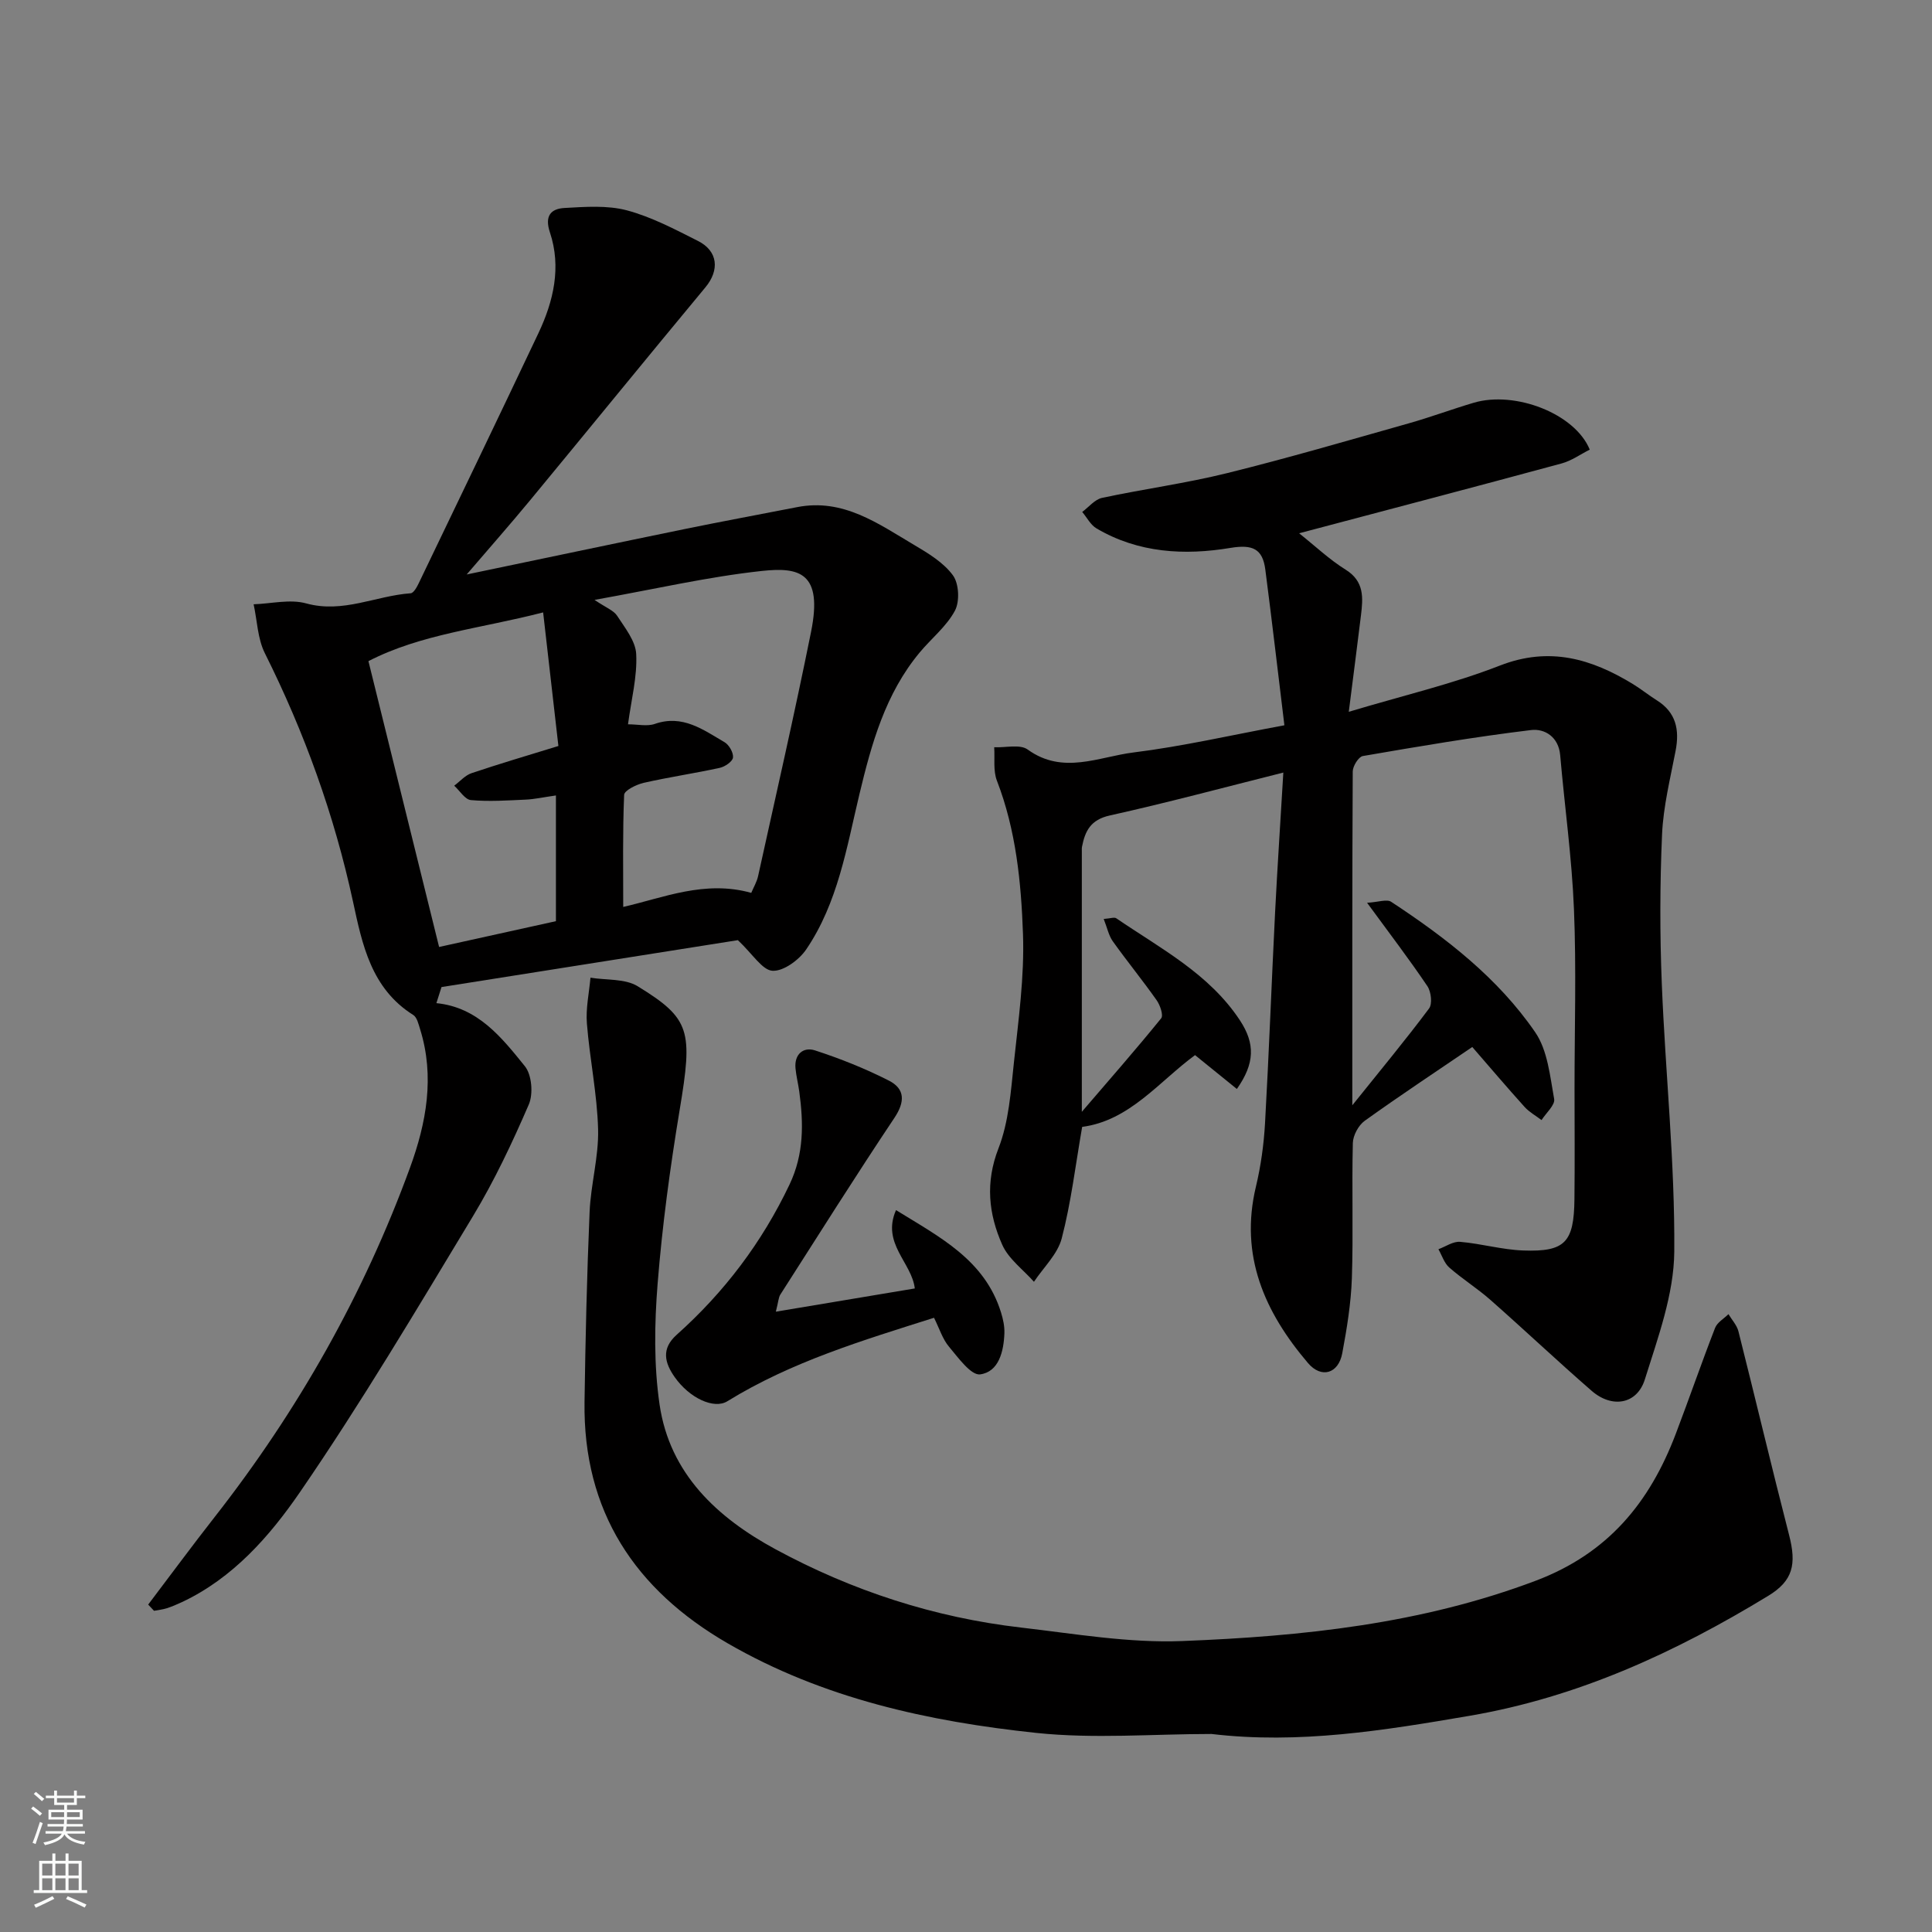 <svg enable-background="new 0 0 400 400" viewBox="0 0 400 400" xmlns="http://www.w3.org/2000/svg"><rect x="0" y="0" width="400" height="400" fill="#808080" stroke="none"/><g fill="#010000"><path d="m224.05 233.31c-1.4 8.04-2.3 15.69-4.23 23.08-.85 3.27-3.77 6.01-5.75 8.99-2.24-2.53-5.26-4.72-6.57-7.67-2.83-6.38-3.53-12.88-.77-19.97 2.14-5.51 2.55-11.77 3.19-17.76.94-8.83 2.19-17.75 1.88-26.58-.38-10.73-1.44-21.52-5.4-31.77-.8-2.07-.41-4.6-.56-6.92 2.35.11 5.35-.68 6.94.48 7.29 5.27 14.71 1.49 21.89.6 10.16-1.26 20.19-3.58 31.25-5.63-1.3-10.65-2.55-21.46-3.95-32.24-.56-4.28-2.6-5.25-7.23-4.48-9.49 1.58-19.06 1.07-27.72-4.04-1.23-.72-1.98-2.25-2.96-3.41 1.36-1 2.6-2.59 4.11-2.91 8.6-1.84 17.35-3.01 25.87-5.12 12.62-3.12 25.11-6.78 37.62-10.31 4.53-1.28 8.95-2.93 13.47-4.27 8.55-2.52 20.96 2.24 24.01 9.71-1.9.95-3.75 2.3-5.82 2.86-17.89 4.85-35.82 9.55-54.35 14.46 3.37 2.68 6.29 5.46 9.64 7.54 3.9 2.43 3.6 5.85 3.16 9.48-.77 6.33-1.6 12.64-2.52 19.94 11.23-3.37 21.53-5.77 31.28-9.57 10.27-4 18.97-1.42 27.6 3.86 1.67 1.02 3.2 2.27 4.86 3.31 4.03 2.51 4.77 6.11 3.92 10.5-1.1 5.73-2.54 11.49-2.8 17.28-.45 10.31-.47 20.67-.05 30.99.74 18.48 2.73 36.95 2.58 55.4-.07 8.85-3.39 17.81-6.09 26.45-1.62 5.18-6.8 6.03-11.01 2.37-7.1-6.17-13.94-12.64-21-18.86-2.69-2.37-5.78-4.3-8.48-6.67-1.05-.92-1.52-2.5-2.25-3.79 1.5-.55 3.05-1.66 4.5-1.53 4.38.37 8.71 1.64 13.08 1.79 8.64.31 10.48-1.68 10.58-10.59.09-7.66.02-15.33.02-23 0-12.36.39-24.74-.12-37.09-.43-10.64-1.93-21.24-2.85-31.86-.33-3.84-3.25-5.55-6.03-5.21-11.66 1.41-23.25 3.38-34.83 5.38-.88.15-2.08 2.08-2.09 3.19-.12 22.48-.09 44.95-.09 69.12 5.94-7.41 11.08-13.6 15.89-20.04.72-.96.43-3.47-.34-4.62-3.73-5.53-7.78-10.84-12.49-17.27 2.34-.13 4.08-.8 4.99-.2 11.33 7.45 22.09 15.75 29.82 27.01 2.58 3.76 3.06 9.09 3.92 13.81.23 1.25-1.68 2.9-2.61 4.37-1.18-.9-2.53-1.64-3.5-2.71-3.74-4.15-7.35-8.4-10.84-12.42-7.35 5-14.91 10-22.27 15.28-1.29.93-2.42 3.02-2.46 4.6-.23 9.33.11 18.67-.2 27.99-.18 5.2-1.03 10.41-1.99 15.54-.79 4.22-4.32 5.29-7.1 2.02-8.96-10.52-14.2-22.23-10.77-36.54 1.02-4.27 1.63-8.7 1.88-13.09.82-14.53 1.35-29.07 2.08-43.6.48-9.5 1.12-18.99 1.71-29.02-12.11 3.04-23.97 6.23-35.95 8.89-3.94.88-5.09 3.19-5.73 6.46-.06.32-.04.66-.04 1v53.89c5.62-6.55 11.15-12.85 16.43-19.36.5-.62-.22-2.74-.95-3.76-2.92-4.14-6.13-8.07-9.07-12.19-.85-1.19-1.15-2.78-1.88-4.62 1.39-.1 2.2-.42 2.6-.14 9.17 6.26 19.23 11.47 25.59 21.11 3.2 4.85 3.1 8.93-.62 14.23-2.9-2.35-5.76-4.66-8.66-7.01-7.44 5.46-13.54 13.57-23.37 14.86z"/><path d="m30.68 332.21c4.58-6.04 9.08-12.15 13.75-18.11 17.25-22.03 30.88-46.1 40.47-72.38 3.37-9.23 5.14-18.82 2.08-28.63-.33-1.05-.64-2.46-1.42-2.95-8.68-5.45-10.55-14.52-12.47-23.45-3.88-17.95-10.05-35.04-18.26-51.46-1.5-3.01-1.58-6.73-2.32-10.12 3.65-.12 7.53-1.11 10.89-.18 7.62 2.1 14.42-1.59 21.62-2.1.63-.04 1.32-1.33 1.72-2.17 8.27-17.21 16.56-34.41 24.73-51.67 3.14-6.64 4.78-13.67 2.39-20.86-1.15-3.44.19-4.91 3.01-5.07 4.3-.24 8.85-.59 12.92.49 5.1 1.36 9.93 3.92 14.69 6.32 4.21 2.11 4.52 6.07 1.56 9.63-12.16 14.64-24.17 29.41-36.29 44.08-4.12 4.99-8.41 9.85-13.13 15.36 15.81-3.3 30.59-6.42 45.4-9.46 7.67-1.57 15.37-2.99 23.05-4.49 9.5-1.85 16.73 3.42 24.17 7.82 2.94 1.74 6.11 3.65 8.05 6.3 1.26 1.71 1.44 5.42.41 7.34-1.74 3.25-4.88 5.74-7.3 8.65-7.09 8.53-9.95 18.82-12.47 29.35-2.64 11.04-4.46 22.46-11 32.1-1.48 2.19-4.7 4.56-6.98 4.44-2.13-.12-4.09-3.44-7.18-6.34-19.08 3.02-40 6.33-61.36 9.71-.26.82-.63 1.97-1.06 3.33 8.58.85 13.51 7.1 18.32 13.06 1.44 1.78 1.76 5.74.81 7.93-3.41 7.89-7.11 15.74-11.54 23.09-11.63 19.26-23.12 38.65-35.85 57.18-6.25 9.09-13.84 17.77-24.4 22.74-1.03.48-2.08.93-3.15 1.28-.85.27-1.77.36-2.65.53-.41-.42-.81-.86-1.21-1.29zm99.34-182.25c2.02 0 3.96.47 5.55-.08 5.75-2.01 10.02 1.21 14.43 3.78.95.55 1.87 2.17 1.76 3.18-.09.82-1.65 1.89-2.72 2.13-5.24 1.15-10.56 1.92-15.78 3.11-1.52.35-4 1.58-4.04 2.49-.32 7.7-.19 15.43-.19 23.2 8.26-1.88 16.9-5.61 26.51-2.91.47-1.14 1.16-2.27 1.42-3.49 3.71-16.84 7.56-33.65 10.96-50.55 2.48-12.3-2.43-13.45-10.19-12.61-11.18 1.21-22.21 3.77-34.64 5.99 2.4 1.63 3.96 2.18 4.68 3.29 1.62 2.5 3.84 5.24 3.95 7.96.23 4.62-1 9.31-1.7 14.51zm-14.41 4.49c-1.05-9.21-2.1-18.33-3.16-27.66-12.98 3.36-25.23 4.46-36.17 10.09 4.92 19.91 9.71 39.29 14.63 59.18 8.13-1.79 16.58-3.66 24.19-5.34 0-8.91 0-17.24 0-26.03-2.68.38-4.44.78-6.22.86-3.79.17-7.62.44-11.38.1-1.23-.11-2.31-1.94-3.46-2.98 1.19-.89 2.25-2.14 3.58-2.59 5.69-1.92 11.44-3.61 17.99-5.63z"/><path d="m250.83 359c-12.1 0-24.31 1.04-36.28-.22-22.3-2.36-44.15-7.13-63.91-18.56-19.19-11.1-29.94-27.33-29.62-49.98.19-13.1.49-26.21 1.05-39.3.24-5.72 1.9-11.42 1.76-17.1-.19-7.33-1.74-14.62-2.32-21.95-.25-3.12.46-6.31.74-9.47 3.29.54 7.14.16 9.77 1.77 10.98 6.74 11.43 9.19 8.7 25.58-1.98 11.94-3.61 23.98-4.57 36.04-.66 8.29-.79 16.81.41 25 2.1 14.32 11.94 23.41 23.99 29.94 15.87 8.6 32.87 14.14 50.85 16.22 11.1 1.28 22.3 3.23 33.38 2.79 24.85-.97 49.48-3.54 73.18-12.49 14.99-5.66 23.59-16.21 28.98-30.38 2.78-7.3 5.32-14.68 8.15-21.96.44-1.14 1.82-1.91 2.77-2.85.71 1.19 1.75 2.29 2.07 3.58 3.54 14.03 6.87 28.12 10.48 42.14 1.57 6.08.82 9.48-4.33 12.61-19.2 11.69-39.27 20.96-61.77 24.82-17.75 3.04-35.4 5.92-53.48 3.77z"/><path d="m160.63 271.57c10.24-1.71 19.54-3.27 28.77-4.81-.62-5.36-6.93-9.32-3.89-16.22 9.08 5.61 18.37 10.3 21.74 21.19.43 1.38.75 2.87.7 4.3-.14 3.76-1.15 8-5.02 8.52-1.89.25-4.55-3.47-6.46-5.74-1.32-1.57-1.96-3.71-3.09-5.98-14.75 4.68-29.51 9.09-42.8 17.29-2.74 1.69-7.81-.61-10.91-5.03-2.04-2.91-2.83-5.83.43-8.74 9.85-8.8 17.66-19.11 23.37-31.12 3.01-6.34 2.9-12.67 2.01-19.24-.22-1.61-.63-3.19-.78-4.8-.28-2.94 1.64-4.49 4.03-3.72 5.23 1.7 10.39 3.76 15.29 6.25 3.37 1.71 3.39 4.39 1.14 7.75-8.06 12.06-15.78 24.34-23.6 36.56-.39.62-.4 1.49-.93 3.54z"/></g><path d="m6.44 374.46.42-.45c.65.47 1.27.95 1.85 1.44l-.45.49c-.65-.56-1.25-1.06-1.82-1.48m.93 7.33-.63-.26c.55-1.36 1.05-2.8 1.52-4.33.19.1.38.19.59.27-.46 1.29-.95 2.73-1.48 4.32m-.38-10.38.44-.42c.43.34 1.01.82 1.74 1.44l-.49.49c-.53-.51-1.09-1.01-1.69-1.51m2.5.35h1.72v-1.04h.59v1.04h3.52v-1.04h.59v1.04h1.75v.53h-1.75v1.42h-2.03v.97h3.22v2.03h-3.24c0 .35-.01.66-.03.93h3.32v.53h-3.37c-.03.27-.08.58-.15.94h3.96v.53h-3.71c.67.92 1.93 1.48 3.79 1.68-.13.24-.23.44-.29.59-2.13-.38-3.48-1.08-4.04-2.12-.43.97-1.77 1.72-4.03 2.23-.09-.19-.2-.37-.33-.55 2.1-.42 3.37-1.03 3.81-1.83h-3.36v-.53h3.58c.08-.29.13-.61.16-.94h-3.33v-.53h3.39c.02-.27.04-.58.04-.93h-3.23v-2.03h3.25v-.97h-2.07v-1.42h-1.73zm1.12 3.44v1h2.65c.01-.3.02-.44.01-.4v-.25-.35zm1.19-2h3.52v-.91h-3.52zm4.71 2h-2.63v.59c0 .15-.01.28-.01.4h2.64z" fill="#fafbfa"/><path d="m13.56 383.74h.63v1.52h2.72v6.07h1.13v.6h-11.06v-.6h1.13v-6.07h2.73v-1.52h.63v1.52h2.1v-1.52zm-2.69 8.83.38.56c-1.24.63-2.53 1.25-3.85 1.85-.1-.21-.21-.42-.34-.63 1.36-.55 2.63-1.15 3.81-1.78m-2.13-4.27h2.1v-2.45h-2.1zm0 3.04h2.1v-2.46h-2.1zm2.72-3.04h2.1v-2.45h-2.1zm0 3.04h2.1v-2.46h-2.1zm6.07 3.6c-1.41-.71-2.7-1.3-3.86-1.78l.35-.56c1.45.62 2.75 1.19 3.88 1.72zm-1.25-9.09h-2.1v2.45h2.1zm-2.09 5.49h2.1v-2.46h-2.1z" fill="#fafbfa"/></svg>